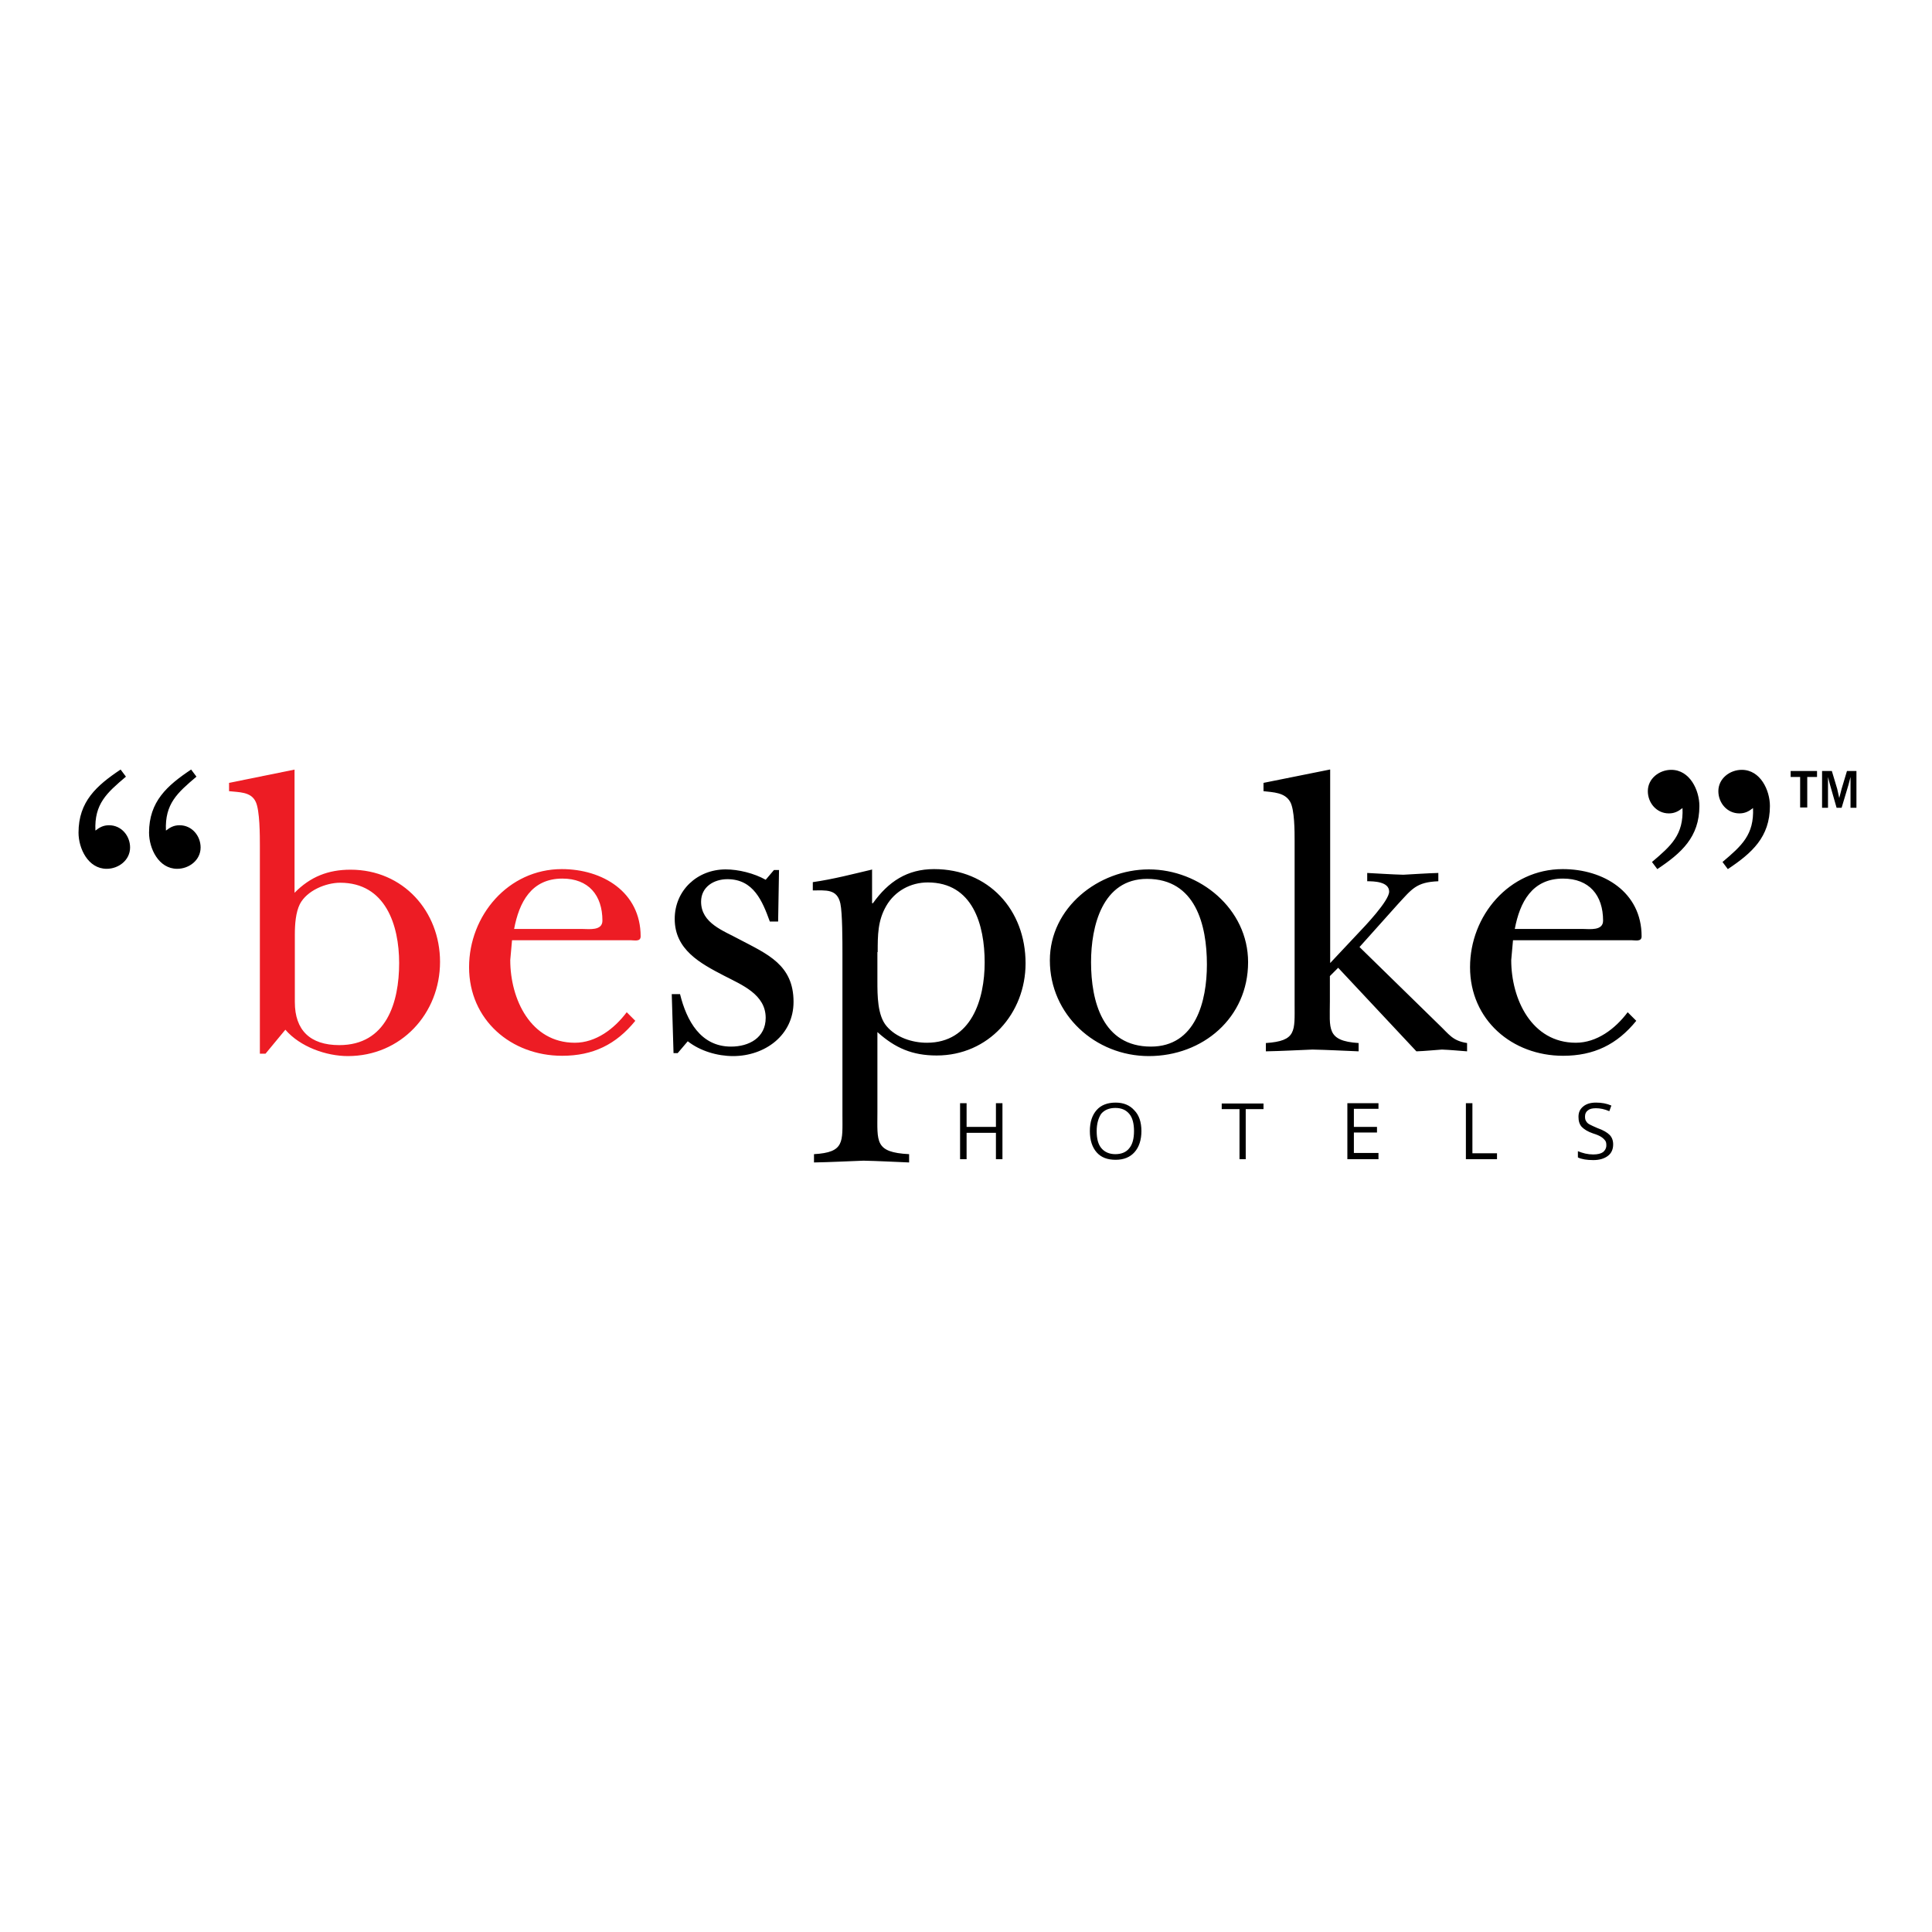 <?xml version="1.0" encoding="UTF-8"?> <svg xmlns="http://www.w3.org/2000/svg" xmlns:xlink="http://www.w3.org/1999/xlink" version="1.1" id="layer" x="0px" y="0px" viewBox="-153 -46 652 652" style="enable-background:new -153 -46 652 652;" xml:space="preserve"> <style type="text/css"> .st0{fill:#ED1C24;} </style> <path class="st0" d="M-53.5,213.7l-22.2,4.5v2.8c3.2,0.4,7.4,0.1,9,3.6c1.4,2.9,1.4,11.4,1.4,14.9v70.1h1.9l6.7-8.1 c5,5.8,13.8,8.9,21.1,8.9c17.9,0,31.1-14.3,31.1-31.8c0-17-12.4-31.1-30.2-31.1c-7.6,0-13.6,2.4-18.9,7.8V213.7z M-53.5,269.4 c0-3.5,0.3-7.5,1.7-10.3c2.4-4.6,8.8-7.2,13.6-7.2c15.3,0,19.9,14.3,19.9,27.1c0,13.3-4.3,27.7-20.2,27.7c-9.9,0-15-5.1-15-14.5 V269.4z M20.5,267.5c1.7-9,5.8-17,16.3-17c8.8,0,13.5,5.6,13.5,14.2c0,3.5-4.6,2.8-6.8,2.8H20.5z M58.5,295.6 c-4.2,5.6-10.4,10.3-17.5,10.3c-14.9,0-21.8-14.7-21.8-27.9l0.6-6.7h39.9c1.4,0,3.5,0.6,3.5-1.3c0-15-12.9-22.7-26.6-22.7 c-18.1,0-31.3,15.7-31.3,33.1c0,17.8,14.2,29.9,31.4,29.9c10.4,0,18.2-3.8,24.7-11.8L58.5,295.6z"></path> <path d="M185.3,345.2h-2.2v-8.9h-9.9v8.9H171v-18.9h2.2v8h9.9v-8h2.2V345.2z M217.1,335.7c0,2.6,0.5,4.5,1.6,5.8 c1.1,1.3,2.7,2,4.7,2c2.1,0,3.7-0.7,4.7-2c1.1-1.3,1.6-3.3,1.6-5.8c0-2.5-0.5-4.5-1.6-5.8c-1.1-1.3-2.6-2-4.7-2 c-2.1,0-3.7,0.7-4.8,2C217.7,331.3,217.1,333.2,217.1,335.7z M232.2,335.7c0,3-0.8,5.4-2.3,7.1c-1.5,1.7-3.6,2.6-6.4,2.6 c-2.8,0-4.9-0.8-6.4-2.5c-1.5-1.7-2.3-4.1-2.3-7.2c0-3.1,0.8-5.4,2.3-7.1c1.5-1.7,3.7-2.5,6.4-2.5c2.7,0,4.8,0.9,6.3,2.6 C231.4,330.3,232.2,332.7,232.2,335.7z M267.5,345.2h-2.2v-16.9h-6v-1.9h14.1v1.9h-6V345.2z M312.2,345.2h-10.5v-18.9h10.5v1.9h-8.3 v6.1h7.8v1.9h-7.8v6.9h8.3V345.2z M341.7,345.2v-18.9h2.2v16.9h8.3v2H341.7z M391.4,340.2c0,1.7-0.6,3-1.8,3.9 c-1.2,0.9-2.8,1.4-4.9,1.4c-2.2,0-4-0.3-5.2-0.9v-2.1c0.8,0.3,1.6,0.6,2.5,0.8c0.9,0.2,1.8,0.3,2.7,0.3c1.5,0,2.6-0.3,3.3-0.8 c0.7-0.6,1.1-1.3,1.1-2.3c0-0.7-0.1-1.2-0.4-1.6c-0.3-0.4-0.7-0.8-1.3-1.2c-0.6-0.4-1.5-0.8-2.8-1.2c-1.8-0.6-3-1.4-3.8-2.2 c-0.8-0.9-1.1-2-1.1-3.4c0-1.5,0.5-2.6,1.6-3.5c1.1-0.9,2.5-1.3,4.3-1.3c1.9,0,3.6,0.3,5.2,1l-0.7,1.9c-1.6-0.7-3.1-1-4.5-1 c-1.2,0-2.1,0.2-2.7,0.7c-0.7,0.5-1,1.2-1,2.1c0,0.7,0.1,1.2,0.4,1.6c0.2,0.4,0.6,0.8,1.2,1.1c0.6,0.3,1.4,0.7,2.6,1.2 c2,0.7,3.3,1.5,4.1,2.3C391,337.8,391.4,338.9,391.4,340.2z M-112.3,213.7c-8.1,5.4-14.2,10.8-14.2,21.3c0,5.3,3.2,12.2,9.5,12.2 c4,0,7.9-2.9,7.9-7.2c0-3.9-2.9-7.5-7.1-7.5c-1.9,0-3.2,0.7-4.6,1.8c-0.4-9,3.8-12.7,10.3-18.2L-112.3,213.7z M-88.5,213.7 c-8.1,5.4-14.2,10.8-14.2,21.3c0,5.3,3.2,12.2,9.5,12.2c4,0,7.9-2.9,7.9-7.2c0-3.9-2.9-7.5-7.1-7.5c-1.9,0-3.2,0.7-4.6,1.8 c-0.4-9,3.8-12.7,10.3-18.2L-88.5,213.7z M79.1,305.4c4.2,3.3,10,5,15.3,5c10.7,0,20.4-7,20.4-18.3c0-12.5-8.8-16.1-18.3-21.1 c-5.3-2.9-12.9-5.4-12.9-12.7c0-5,4.3-7.6,8.9-7.6c8.8,0,11.8,7.4,14.3,14.3h2.8l0.3-17.4h-1.7l-2.8,3.3c-3.9-2.2-9.2-3.5-13.5-3.5 c-9.6,0-17.2,7.1-17.2,16.7c0,10.4,8.6,15,16.7,19.2c6,3.1,14,6.3,14,14.2c0,6.7-5.6,9.7-11.7,9.7c-10.3,0-15-8.8-17.2-17.7h-2.8 l0.6,19.9h1.4L79.1,305.4z M141.5,247.4c-6.4,1.5-13.2,3.3-20.2,4.3v2.8c4.4,0,8.2-0.6,9.3,4.4c0.7,3.2,0.7,12.9,0.7,16.8v54.5 c0,9.2,0.8,12.7-9.6,13.3v2.8c5.6-0.1,11.1-0.4,16.7-0.6c5.1,0.1,10.3,0.4,15.4,0.6v-2.8c-11.7-0.6-10.7-4.2-10.7-14.2v-27 c6,5.4,11.8,7.9,20,7.9c17.5,0,30-14.2,30-31.1c0-18.1-12.5-31.8-30.9-31.8c-9,0-15.4,4.2-20.6,11.5h-0.3V247.4z M143.2,275.3 c0-5.7,0-10.6,2.9-15.6c2.9-5,8.2-7.9,14-7.9c15.2,0,19.2,14.3,19.2,27c0,12.5-4.5,27.1-19.5,27.1c-5,0-10.4-1.8-13.6-5.6 c-3.1-3.6-3.1-10.4-3.1-15.2V275.3z M234.1,250.6c16.4,0,20.2,15.6,20.2,28.9c0,12.4-3.8,27.7-18.9,27.7 c-16.3,0-20.2-15.3-20.2-28.5C215.2,266.6,219,250.6,234.1,250.6z M234.7,247.4c-17,0-33.4,12.9-33.4,30.7 c0,18.3,15.3,32.3,33.4,32.3c18.2,0,33.5-12.9,33.5-31.7C268.2,260.7,251.9,247.4,234.7,247.4z M295.8,213.7l-22.4,4.5v2.8 c3.3,0.4,7.2,0.4,9,3.6c1.5,2.6,1.5,10,1.5,13.2v55c0,9.2,0.7,12.5-9.7,13.2v2.8c5.4-0.1,10.6-0.4,15.7-0.6 c5.1,0.1,10.4,0.4,15.6,0.6v-2.8c-11-0.7-9.7-4.9-9.7-14v-8.6l2.8-2.8l26.4,28.2c2.9-0.1,5.7-0.4,8.6-0.6c2.8,0.1,5.7,0.4,8.5,0.6 v-2.8c-5-0.8-6-2.9-9.6-6.3l-26.7-26.1l12.8-14.3c4.9-5.3,6.3-7.6,13.8-7.9v-2.8c-3.9,0.1-7.9,0.4-11.8,0.6c-4-0.1-8.2-0.4-12.2-0.6 v2.8c2.2,0,7.4,0.1,7.4,3.5c0,3.1-8.3,11.8-10.6,14.2l-9.3,9.9V213.7z M358.2,267.5c1.7-9,5.8-17,16.3-17c8.8,0,13.5,5.6,13.5,14.2 c0,3.5-4.6,2.8-6.8,2.8H358.2z M396.3,295.6c-4.2,5.6-10.4,10.3-17.5,10.3c-14.9,0-21.8-14.7-21.8-27.9l0.6-6.7h39.9 c1.4,0,3.5,0.6,3.5-1.3c0-15-12.9-22.7-26.6-22.7c-18.1,0-31.3,15.7-31.3,33.1c0,17.8,14.2,29.9,31.4,29.9 c10.4,0,18.2-3.8,24.7-11.8L396.3,295.6z M430.1,247.3c8.1-5.4,14.2-10.8,14.2-21.3c0-5.3-3.2-12.2-9.5-12.2c-4,0-7.9,2.9-7.9,7.2 c0,3.9,2.9,7.5,7.1,7.5c1.9,0,3.2-0.7,4.6-1.8c0.4,9-3.8,12.7-10.3,18.2L430.1,247.3z M406.3,247.3c8.1-5.4,14.2-10.8,14.2-21.3 c0-5.3-3.2-12.2-9.5-12.2c-4,0-7.9,2.9-7.9,7.2c0,3.9,2.9,7.5,7.1,7.5c1.9,0,3.2-0.7,4.6-1.8c0.4,9-3.8,12.7-10.3,18.2L406.3,247.3z M454.6,216.2h-3.3v-2h8.9v2h-3.3v10.3h-2.4V216.2z M463.9,216.2l0.7,2.7l2.2,7.7h1.7l2.3-7.7l0.7-2.7v10.4h2v-12.4h-3.2l-1.8,6 l-0.8,3.1l-0.7-3.1l-1.8-6h-3.3v12.4h2V216.2z"></path> </svg> 